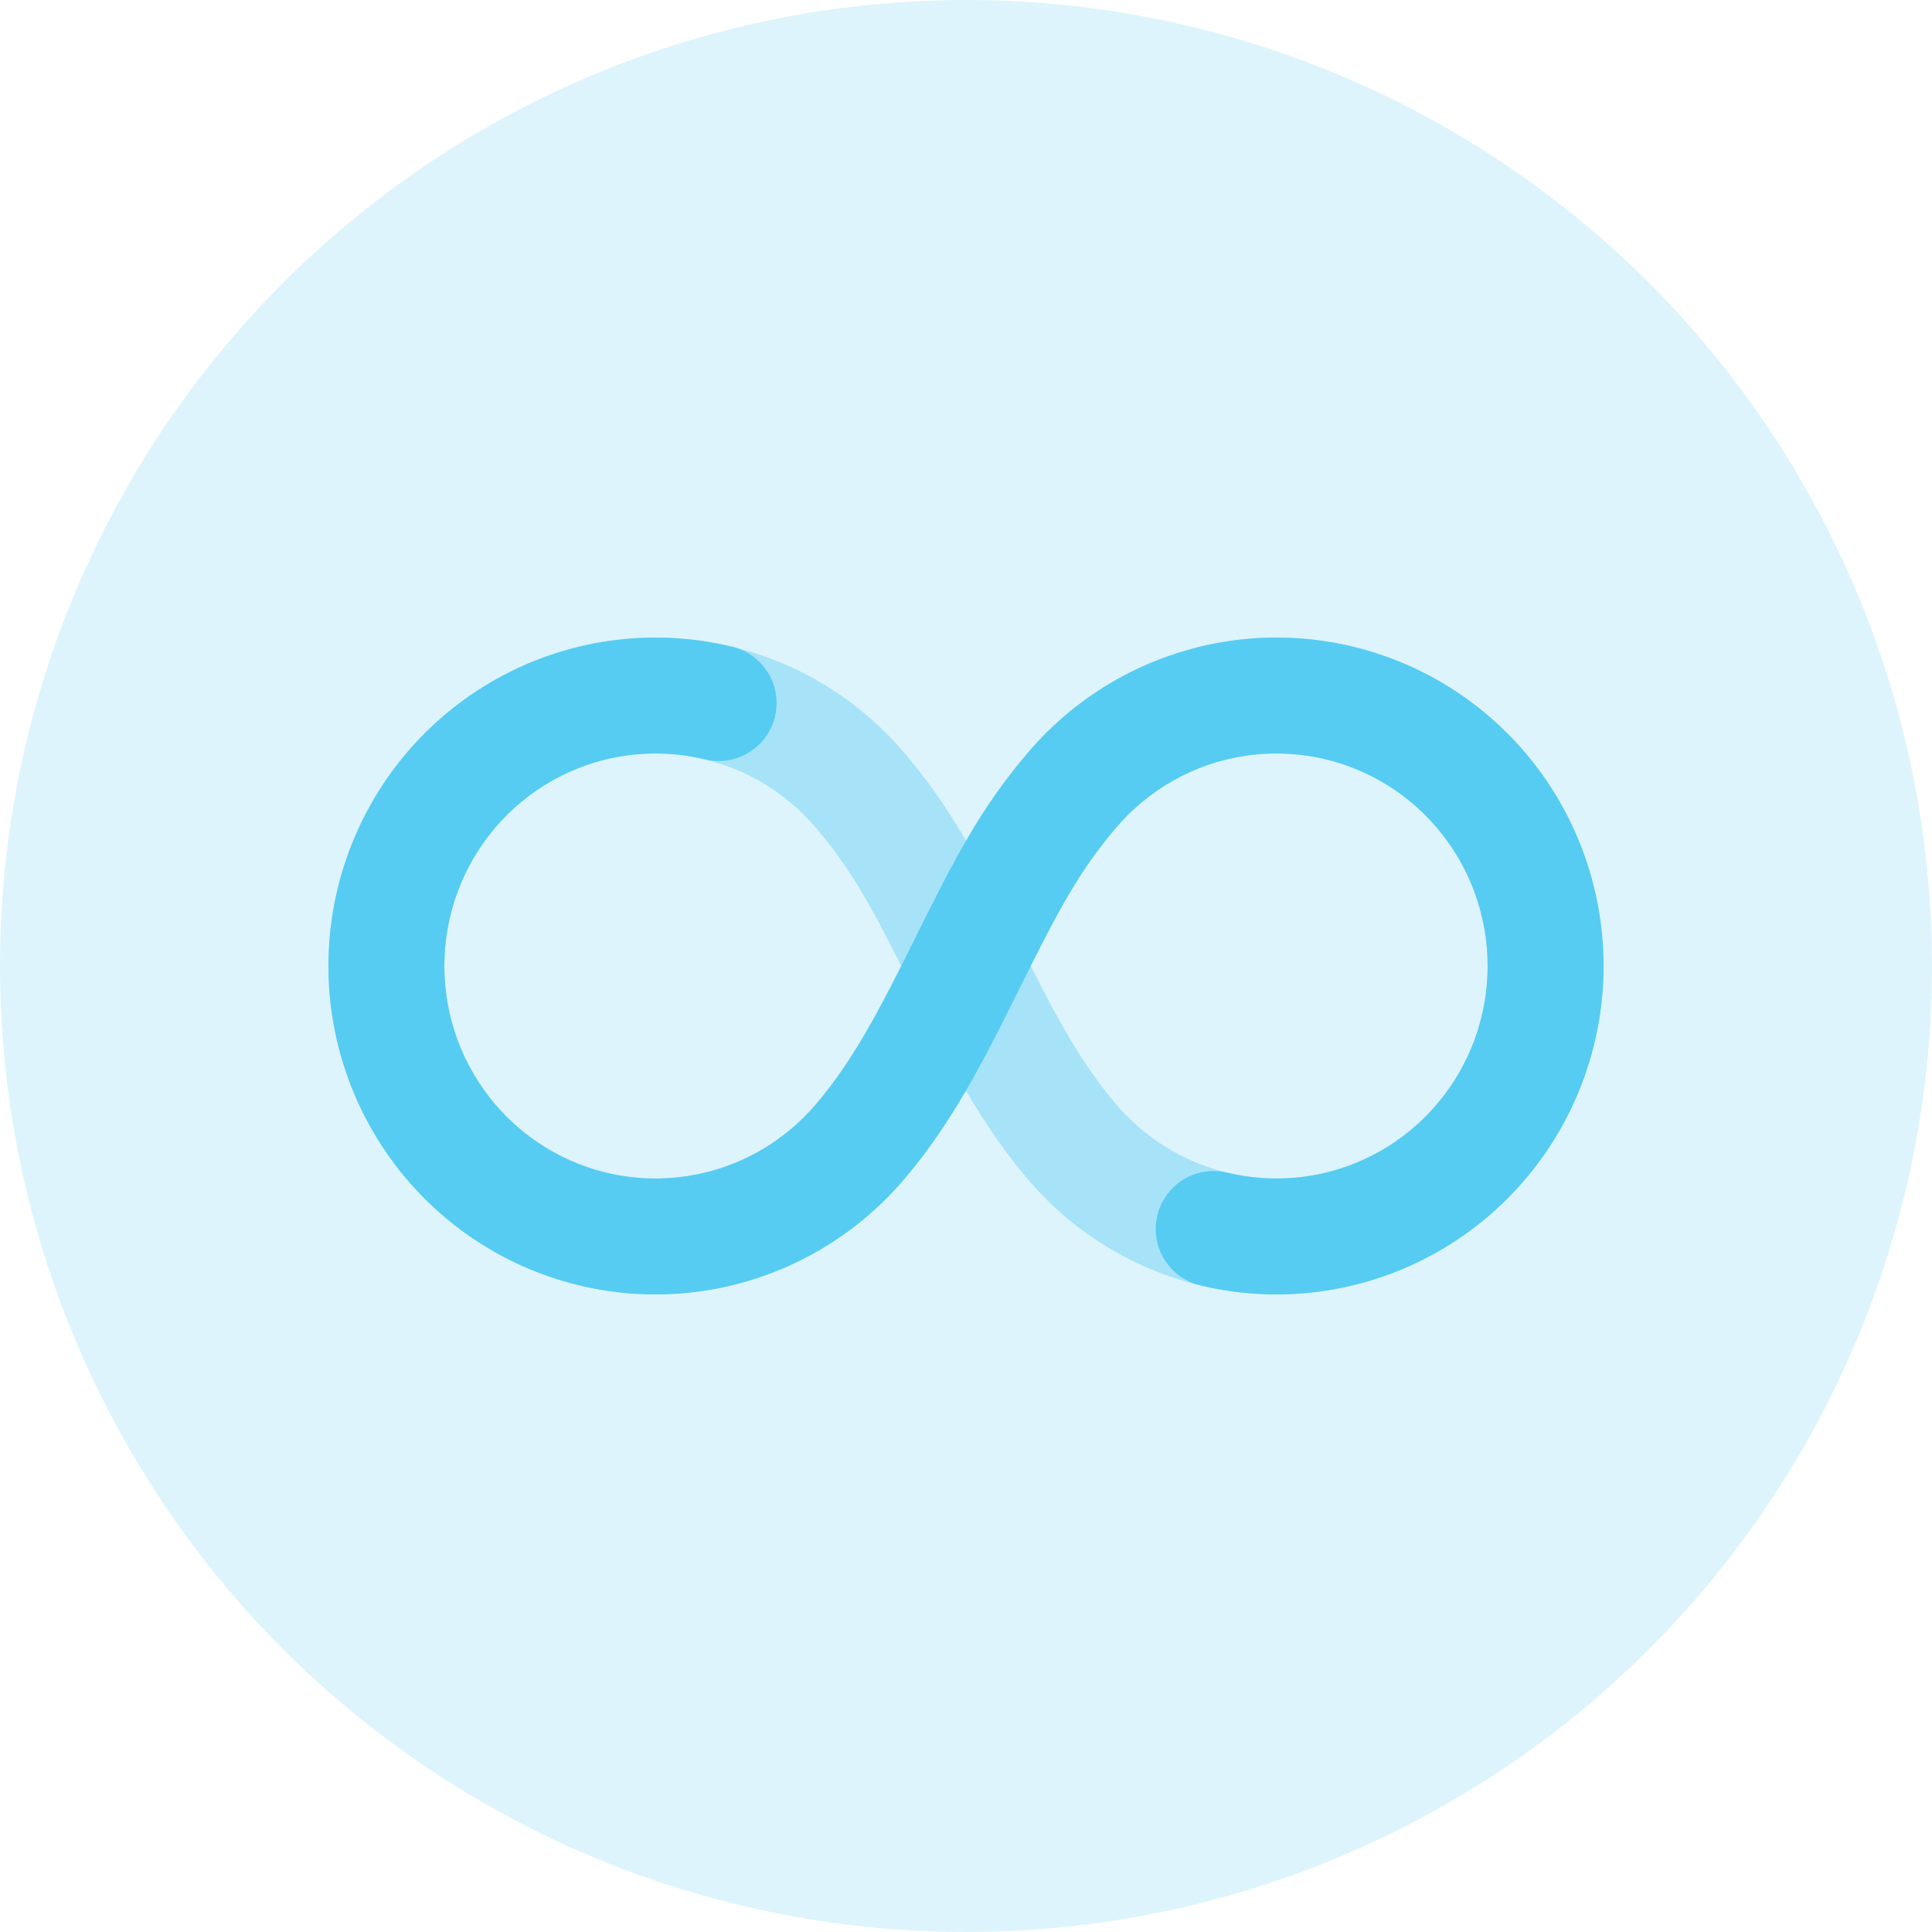 <svg width="50" height="50" viewBox="0 0 50 50" fill="none" xmlns="http://www.w3.org/2000/svg">
<circle opacity="0.2" cx="25" cy="25" r="25" fill="#56CCF2"/>
<path opacity="0.4" d="M25 25L23.656 25.666V25.666L25 25ZM31.949 31.914L32.184 30.433L31.949 31.914ZM36.678 30.967L35.89 29.69H35.89L36.678 30.967ZM39.661 27.159L38.233 26.698H38.233L39.661 27.159ZM39.468 22.316L40.854 21.743H40.854L39.468 22.316ZM31.756 19.653C30.95 19.848 30.14 19.354 29.944 18.549C29.749 17.744 30.243 16.933 31.048 16.738L31.756 19.653ZM22.26 20.454L21.117 21.425V21.425L22.26 20.454ZM18.054 18.086L17.818 19.567L18.054 18.086ZM13.325 19.032L14.112 20.309V20.309L13.325 19.032ZM10.341 22.837L8.914 22.375V22.375L10.341 22.837ZM10.53 27.679L11.917 27.107L11.917 27.107L10.53 27.679ZM13.803 31.237L14.486 29.902L13.803 31.237ZM18.238 30.348C19.044 30.154 19.854 30.649 20.048 31.455C20.242 32.26 19.747 33.07 18.942 33.265L18.238 30.348ZM26.344 24.334C27.28 26.223 27.94 27.466 28.884 28.576L26.598 30.518C25.387 29.093 24.583 27.538 23.656 25.666L26.344 24.334ZM28.884 28.576C29.73 29.571 30.9 30.229 32.184 30.433L31.713 33.396C29.72 33.079 27.907 32.058 26.598 30.518L28.884 28.576ZM32.184 30.433C33.467 30.637 34.782 30.374 35.89 29.69L37.465 32.243C35.746 33.303 33.706 33.712 31.713 33.396L32.184 30.433ZM35.89 29.69C36.999 29.006 37.831 27.946 38.233 26.698L41.088 27.619C40.468 29.543 39.184 31.184 37.465 32.243L35.89 29.69ZM38.233 26.698C38.635 25.451 38.581 24.099 38.081 22.888L40.854 21.743C41.626 23.611 41.709 25.695 41.088 27.619L38.233 26.698ZM38.081 22.888C37.581 21.678 36.668 20.688 35.509 20.096L36.873 17.424C38.671 18.342 40.082 19.875 40.854 21.743L38.081 22.888ZM35.509 20.096C34.349 19.503 33.019 19.347 31.756 19.653L31.048 16.738C33.01 16.262 35.075 16.506 36.873 17.424L35.509 20.096ZM23.656 25.666C22.585 23.503 22.062 22.538 21.117 21.425L23.403 19.483C24.611 20.904 25.273 22.171 26.344 24.334L23.656 25.666ZM21.117 21.425C20.271 20.43 19.101 19.772 17.818 19.567L18.29 16.605C20.282 16.922 22.095 17.943 23.403 19.483L21.117 21.425ZM17.818 19.567C16.535 19.363 15.221 19.626 14.112 20.309L12.539 17.754C14.258 16.696 16.297 16.288 18.29 16.605L17.818 19.567ZM14.112 20.309C13.003 20.992 12.171 22.051 11.768 23.298L8.914 22.375C9.535 20.452 10.82 18.813 12.539 17.754L14.112 20.309ZM11.768 23.298C11.365 24.545 11.418 25.896 11.917 27.107L9.143 28.25C8.373 26.382 8.292 24.299 8.914 22.375L11.768 23.298ZM11.917 27.107C12.416 28.318 13.328 29.309 14.486 29.902L13.119 32.572C11.322 31.652 9.913 30.119 9.143 28.25L11.917 27.107ZM14.486 29.902C15.645 30.495 16.975 30.653 18.238 30.348L18.942 33.265C16.98 33.738 14.915 33.492 13.119 32.572L14.486 29.902Z" fill="#56CCF2"/>
<path d="M25 25L26.344 25.666V25.666L25 25ZM18.051 31.914L17.816 30.433L18.051 31.914ZM13.322 30.967L14.11 29.69H14.11L13.322 30.967ZM10.339 27.159L11.767 26.698H11.767L10.339 27.159ZM10.532 22.316L9.146 21.743H9.146L10.532 22.316ZM18.244 19.653C19.05 19.848 19.86 19.354 20.056 18.549C20.251 17.744 19.757 16.933 18.952 16.738L18.244 19.653ZM27.74 20.454L28.883 21.425V21.425L27.74 20.454ZM31.946 18.086L32.182 19.567L31.946 18.086ZM36.675 19.032L35.888 20.309V20.309L36.675 19.032ZM39.659 22.837L41.086 22.375V22.375L39.659 22.837ZM39.47 27.679L38.083 27.107L38.083 27.107L39.47 27.679ZM36.197 31.237L35.514 29.902L36.197 31.237ZM31.762 30.348C30.956 30.154 30.146 30.649 29.952 31.455C29.758 32.26 30.253 33.07 31.058 33.265L31.762 30.348ZM23.656 24.334C22.72 26.223 22.06 27.466 21.116 28.576L23.402 30.518C24.613 29.093 25.417 27.538 26.344 25.666L23.656 24.334ZM21.116 28.576C20.27 29.571 19.1 30.229 17.816 30.433L18.287 33.396C20.28 33.079 22.093 32.058 23.402 30.518L21.116 28.576ZM17.816 30.433C16.533 30.637 15.219 30.374 14.11 29.69L12.535 32.243C14.254 33.303 16.294 33.712 18.287 33.396L17.816 30.433ZM14.11 29.69C13.001 29.006 12.169 27.946 11.767 26.698L8.912 27.619C9.532 29.543 10.816 31.184 12.535 32.243L14.11 29.69ZM11.767 26.698C11.365 25.451 11.418 24.099 11.919 22.888L9.146 21.743C8.374 23.611 8.291 25.695 8.912 27.619L11.767 26.698ZM11.919 22.888C12.419 21.678 13.332 20.688 14.491 20.096L13.127 17.424C11.329 18.342 9.918 19.875 9.146 21.743L11.919 22.888ZM14.491 20.096C15.65 19.503 16.981 19.347 18.244 19.653L18.952 16.738C16.99 16.262 14.925 16.506 13.127 17.424L14.491 20.096ZM26.344 25.666C27.415 23.503 27.938 22.538 28.883 21.425L26.597 19.483C25.389 20.904 24.727 22.171 23.656 24.334L26.344 25.666ZM28.883 21.425C29.729 20.43 30.899 19.772 32.182 19.567L31.71 16.605C29.718 16.922 27.905 17.943 26.597 19.483L28.883 21.425ZM32.182 19.567C33.465 19.363 34.779 19.626 35.888 20.309L37.461 17.754C35.742 16.696 33.703 16.288 31.71 16.605L32.182 19.567ZM35.888 20.309C36.997 20.992 37.829 22.051 38.232 23.298L41.086 22.375C40.465 20.452 39.18 18.813 37.461 17.754L35.888 20.309ZM38.232 23.298C38.635 24.545 38.582 25.896 38.083 27.107L40.857 28.25C41.627 26.382 41.708 24.299 41.086 22.375L38.232 23.298ZM38.083 27.107C37.584 28.318 36.672 29.309 35.514 29.902L36.881 32.572C38.678 31.652 40.087 30.119 40.857 28.25L38.083 27.107ZM35.514 29.902C34.355 30.495 33.025 30.653 31.762 30.348L31.058 33.265C33.02 33.738 35.085 33.492 36.881 32.572L35.514 29.902Z" fill="#56CCF2"/>
</svg>
